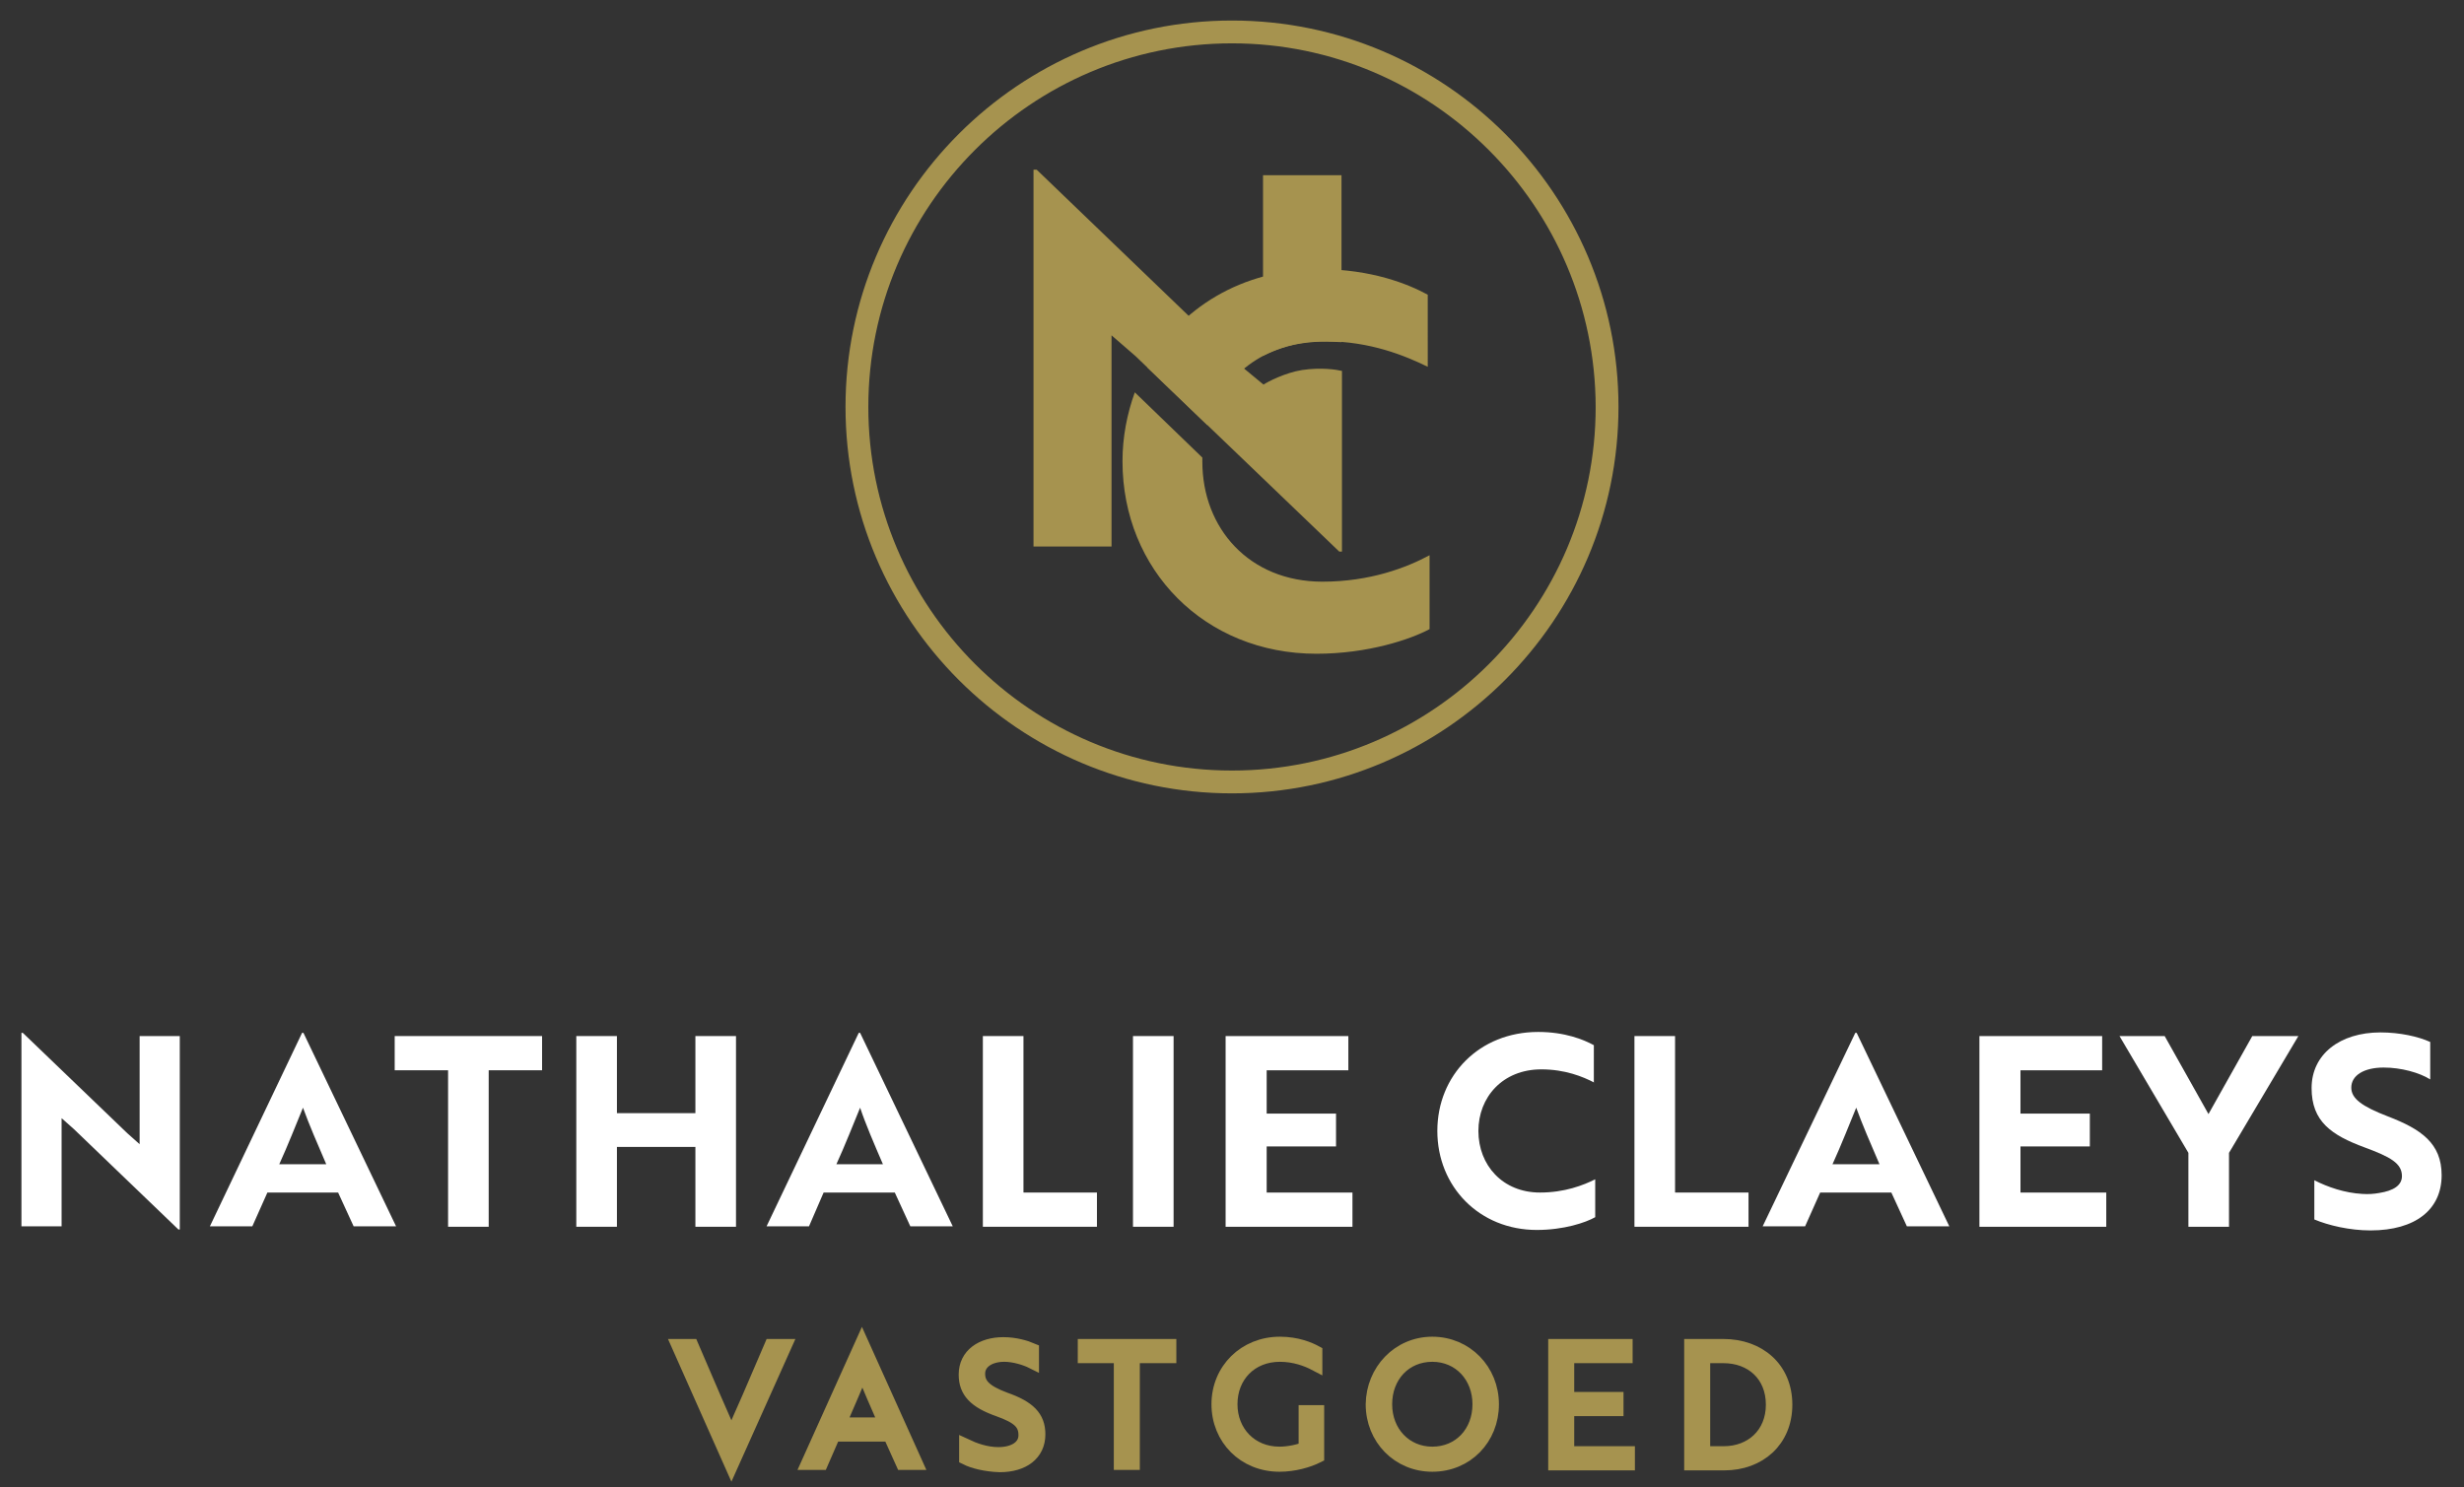 <?xml version="1.0" encoding="UTF-8"?>
<svg xmlns="http://www.w3.org/2000/svg" xmlns:xlink="http://www.w3.org/1999/xlink" version="1.1" id="Laag_1" x="0px" y="0px" viewBox="0 0 540 326" style="enable-background:new 0 0 540 326;" xml:space="preserve">
<rect x="0" y="0" width="540" height="326" fill="#333333" stroke="none"/>
<style type="text/css">
	.st0{fill:#FFFFFF;}
	.st1{fill:#A6934F;stroke:#A6934F;stroke-width:3;stroke-miterlimit:10;}
	.st2{fill:#A6934F;}
</style>
<g>
	<path class="st0" d="M39.1,269.5l-22.9-22l-2.7-2.4v23.7H4.7v-42.4h0.3l22.9,22l2.7,2.4v-23.7h8.8v42.4H39.1z"></path>
	<path class="st0" d="M66.2,226.4h0.3l20.3,42.4h-9.3l-3.4-7.4H58.6l-3.3,7.4H46L66.2,226.4z M71.5,255.2c-1.9-4.4-3.8-8.8-5.1-12.4   c-1.2,2.9-3.4,8.5-5.2,12.4H71.5z"></path>
	<path class="st0" d="M107.1,234.6v34.3h-8.9v-34.3H86.5v-7.5h32.3v7.5H107.1z"></path>
	<path class="st0" d="M152.4,268.9v-17.5h-17.2v17.5h-8.9v-41.8h8.9V244h17.2v-16.9h8.9v41.8H152.4z"></path>
	<path class="st0" d="M188.2,226.4h0.3l20.3,42.4h-9.3l-3.4-7.4h-15.6l-3.2,7.4h-9.3L188.2,226.4z M193.5,255.2   c-1.9-4.4-3.8-8.8-5-12.4c-1.2,2.9-3.4,8.5-5.2,12.4H193.5z"></path>
	<path class="st0" d="M215.4,268.9v-41.8h8.9v34.3h16.1v7.5H215.4z"></path>
	<path class="st0" d="M248.3,268.9v-41.8h8.9v41.8H248.3z"></path>
	<path class="st0" d="M268.6,268.9v-41.8h26.9v7.5h-17.9v9.5h15.2v7.2h-15.2v10.1h18.8v7.5H268.6z"></path>
	<path class="st0" d="M349.4,237.3c-2.5-1.3-6.4-2.9-11.6-2.9c-8.5,0-13.8,6.1-13.8,13.5c0,7.5,5.3,13.5,13.5,13.5   c5.4,0,9.5-1.6,12.1-2.9v8.3c-2.1,1.2-6.9,2.8-12.8,2.8c-12.6,0-21.8-9.5-21.8-21.7c0-12.2,9.2-21.7,22.1-21.7   c5.9,0,10,1.7,12.2,2.9V237.3z"></path>
	<path class="st0" d="M358.2,268.9v-41.8h8.9v34.3h16.1v7.5H358.2z"></path>
	<path class="st0" d="M406.6,226.4h0.3l20.3,42.4h-9.3l-3.4-7.4h-15.6l-3.3,7.4h-9.3L406.6,226.4z M411.9,255.2   c-1.9-4.4-3.8-8.8-5.1-12.4c-1.2,2.9-3.4,8.5-5.2,12.4H411.9z"></path>
	<path class="st0" d="M433.8,268.9v-41.8h26.9v7.5h-17.9v9.5H458v7.2h-15.2v10.1h18.8v7.5H433.8z"></path>
	<path class="st0" d="M474.4,227.1l9.6,17.1l9.6-17.1h10.1l-15.2,25.6v16.2h-8.9v-16.2l-15.1-25.6H474.4z"></path>
	<path class="st0" d="M507.2,267.3v-8.6c2.9,1.5,6.7,2.8,10.5,3c1.3,0.1,2.6,0,3.7-0.2c3.2-0.5,5-1.7,5-3.7c0-2.8-2.5-4.2-8.2-6.3   c-7.3-2.7-11.6-5.7-11.6-13c0-7.4,6.2-12.2,15.1-12.2c4.2,0,8.3,0.9,10.9,2.1v8.2c-2.4-1.5-6.4-2.6-10.2-2.6   c-4.3,0-7.1,1.7-7.1,4.4c0,2.4,2.3,4.1,8,6.3c7.3,2.8,11.8,5.9,11.8,12.9c0,7.5-5.7,12.1-15.6,12.1   C514.9,269.7,510.3,268.6,507.2,267.3z"></path>
</g>
<g>
	<path class="st1" d="M160.3,321.1L160.3,321.1L148.7,295h2.9l4.9,11.4c1.4,3.3,2.6,5.8,3.8,8.8c1.2-3,2.4-5.6,3.8-8.8l4.9-11.4h3   L160.3,321.1z"></path>
	<path class="st1" d="M188.9,294.5L188.9,294.5l11.8,26.2h-2.9l-2.8-6.2h-12.3l-2.7,6.2h-2.9L188.9,294.5z M194.1,312.2   c-1.9-4.3-3.5-8-5.1-12c-1.6,4-3.3,7.8-5.1,12H194.1z"></path>
	<path class="st1" d="M211.7,319.6v-2.7c1.7,0.8,4.3,1.8,7.1,1.8c3.4,0,5.9-1.5,5.9-4.1c0-2.6-1.4-4-5.9-5.6c-5.1-1.8-7.2-4-7.2-7.7   c0-4.3,3.6-6.7,8.3-6.7c2.6,0,4.9,0.7,6.3,1.3v2.6c-1.4-0.7-3.9-1.5-6.1-1.5c-3.3,0-5.7,1.6-5.7,4.1c0,2.3,1.3,3.9,5.9,5.6   c5.1,1.8,7.3,3.9,7.3,7.7c0,4.3-3.4,6.8-8.5,6.8C216,321.1,213.3,320.4,211.7,319.6z"></path>
	<path class="st1" d="M248.3,297.3v23.4h-2.7v-23.4h-7.9V295h18.6v2.3H248.3z"></path>
	<path class="st1" d="M280.4,321.1c-7.7,0-13.4-5.8-13.4-13.3c0-7.5,5.8-13.3,13.5-13.3c3.8,0,6.5,1.2,7.8,1.9v2.6   c-1.9-1-4.6-2-7.8-2c-6.4,0-10.8,4.6-10.8,10.8c0,6.1,4.4,10.8,10.7,10.8c2,0,4.3-0.5,5.7-1.1v-8h2.6v9.7   C286.7,320.2,283.6,321.1,280.4,321.1z"></path>
	<path class="st1" d="M313.9,294.5c7.4,0,13.1,5.9,13.1,13.3c0,7.5-5.6,13.3-13.1,13.3c-7.4,0-13.1-5.8-13.1-13.3   C300.9,300.5,306.5,294.5,313.9,294.5z M313.9,318.6c6,0,10.3-4.6,10.3-10.8c0-6.1-4.3-10.8-10.3-10.8c-6,0-10.3,4.6-10.3,10.8   C303.6,314,308,318.6,313.9,318.6z"></path>
	<path class="st1" d="M340.8,320.7V295h15.5v2.3h-12.8v9.3h10.8v2.3h-10.8v9.6h13.3v2.3H340.8z"></path>
	<path class="st1" d="M370.6,320.7V295h7.1c7.7,0,13.6,4.9,13.6,12.9c0,7.9-5.8,12.9-13.4,12.9H370.6z M373.3,297.3v21.2h4.5   c6,0,10.7-4.1,10.7-10.6c0-6.5-4.6-10.6-10.8-10.6H373.3z"></path>
</g>
<g>
	<g>
		<g>
			<path class="st2" d="M289.8,127.5c-16,0-26.3-11.7-26.3-26.3c0-0.3,0-0.6,0-0.9L248.7,86c-1.7,4.7-2.7,9.8-2.7,15.1     c0,23.8,18,42.2,42.5,42.2c11.4,0,20.7-3.2,24.8-5.4v-16.2C308.3,124.4,300.3,127.5,289.8,127.5z"></path>
			<path class="st2" d="M264.6,93.2c3.1-10.6,12.4-18.4,25.8-18.4c9.9,0,17.6,3.2,22.5,5.6V64.6c-4.2-2.3-12.3-5.6-23.7-5.6     c-17,0-30.8,8.6-37.8,21.5L264.6,93.2z"></path>
		</g>
		<g>
			<path class="st2" d="M285,75.3c4.1-0.7,8.3-0.3,9-0.3V38.4h-17.2V78C277.8,77.5,281.1,75.9,285,75.3z"></path>
			<path class="st2" d="M285.4,81.1c-3.8,0.6-7.6,2.6-8.5,3.2l0,0l-5.2-4.3l-44.5-42.8h-0.7v82.6h17.1V73.5l5.3,4.6l44.6,42.8h0.6     V81.3C292.8,81,289.5,80.5,285.4,81.1z"></path>
		</g>
	</g>
	<g>
		<path class="st2" d="M270,173.9c-46.7,0-84.7-38-84.7-84.7s38-84.7,84.7-84.7s84.7,38,84.7,84.7S316.6,173.9,270,173.9z M270,9.5    c-43.9,0-79.7,35.7-79.7,79.7c0,43.9,35.7,79.7,79.7,79.7c43.9,0,79.7-35.7,79.7-79.7C349.6,45.3,313.9,9.5,270,9.5z"></path>
	</g>
</g>
</svg>
